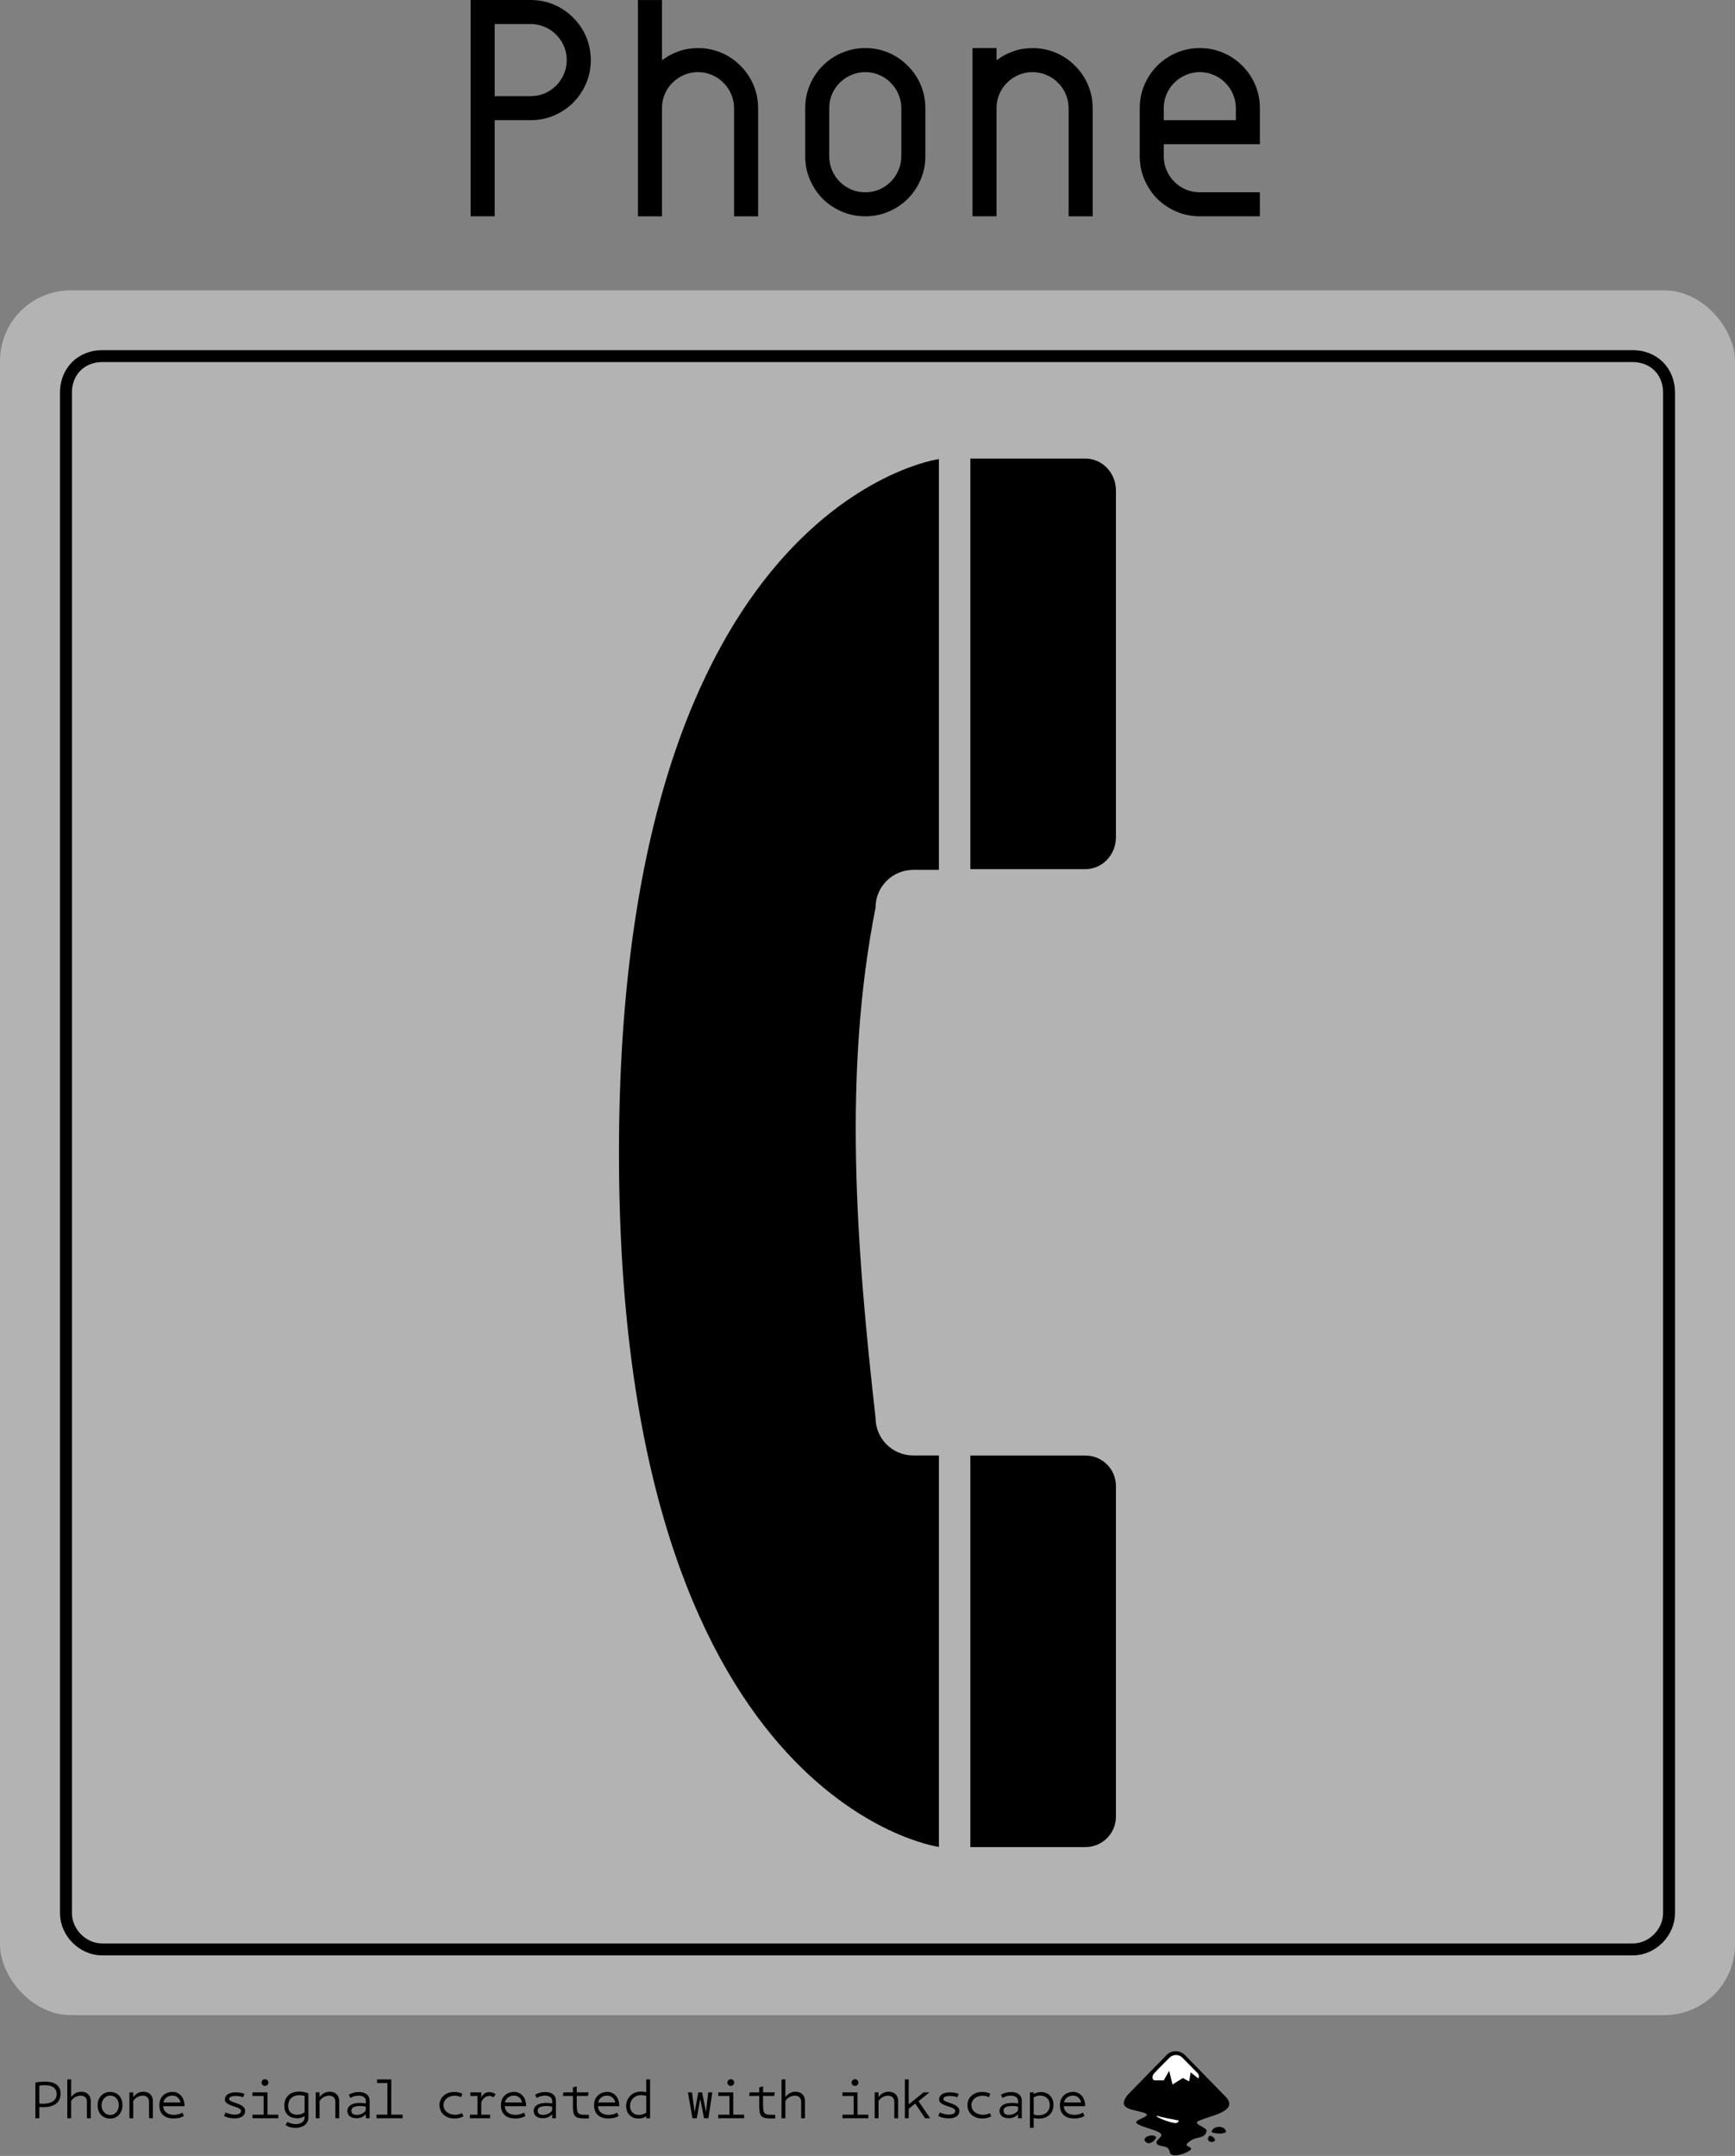 <?xml version="1.0" encoding="UTF-8" standalone="no"?>
<!-- Created with Inkscape (http://www.inkscape.org/) -->
<svg
    xmlns:inkscape="http://www.inkscape.org/namespaces/inkscape"
    xmlns:rdf="http://www.w3.org/1999/02/22-rdf-syntax-ns#"
    xmlns="http://www.w3.org/2000/svg"
    xmlns:cc="http://creativecommons.org/ns#"
    xmlns:dc="http://purl.org/dc/elements/1.1/"
    xmlns:sodipodi="http://sodipodi.sourceforge.net/DTD/sodipodi-0.dtd"
    id="svg11176"
    sodipodi:docname="_svgclean2.svg"
    viewBox="0 0 335.23 416.47"
    version="1.1"
    inkscape:version="0.48.3.1 r9886"
  >
  <rect x="0" y="0" width="335.23" height="416.47" fill="#808080" stroke="none"/>
  <sodipodi:namedview
      id="base"
      bordercolor="#666666"
      inkscape:pageshadow="2"
      inkscape:window-y="0"
      pagecolor="#ffffff"
      inkscape:window-maximized="0"
      inkscape:zoom="0.55471308"
      inkscape:window-x="0"
      inkscape:window-height="645"
      showgrid="false"
      borderopacity="1.0"
      inkscape:current-layer="layer1"
      inkscape:cx="487.71185"
      inkscape:cy="246.63696"
      inkscape:window-width="674"
      inkscape:pageopacity="0.0"
      inkscape:document-units="px"
  />
  <g
      id="layer1"
      inkscape:label="Camada 1"
      inkscape:groupmode="layer"
      transform="translate(-176.23,-62.857)"
    >
    <rect
        id="rect3979"
        style="color:#000000;fill:#b3b3b3"
        rx="13.634"
        ry="13.634"
        height="333.18"
        width="335.23"
        y="118.95"
        x="176.23"
    />
    <path
        id="path3977"
        style="color:#000000;fill:#000000"
        inkscape:connector-curvature="0"
        d="m357.64 151.54s-61.815 8.443-61.815 134.05 61.815 134.05 61.815 134.05v-75.619h-4.949c-4.04 0-7.293-3.253-7.293-7.293-3.789-33.531-6.265-66.836 0-98.54 0-4.04 3.253-7.293 7.293-7.293h4.949v-79.353zm6.077-0.096v79.31h22.226c3.271 0 5.904-2.758 5.904-6.185v-66.941c0-3.426-2.633-6.185-5.904-6.185h-22.226zm0 192.59v75.64h22.226c3.271 0 5.904-2.631 5.904-5.899v-63.843c0-3.268-2.633-5.899-5.904-5.899h-22.226z"
    />
    <g
        id="text11201"
        style="fill:#000000"
        transform="translate(-9.014,94.601)"
      >
      <path
          id="path11318"
          inkscape:connector-curvature="0"
          d="m192.84 377.45h-0.76v-6.9c0.307-0.053 0.61-0.097 0.91-0.13 0.307-0.033 0.603-0.05 0.89-0.05 0.427 0 0.827 0.04 1.2 0.12 0.373 0.08 0.697 0.21 0.97 0.39 0.28 0.18 0.5 0.42 0.66 0.72 0.16 0.293 0.24 0.653 0.24 1.08-0 0.533-0.103 0.973-0.31 1.32-0.207 0.34-0.473 0.607-0.8 0.8-0.32 0.193-0.677 0.327-1.07 0.4-0.393 0.073-0.777 0.11-1.15 0.11-0.14 0-0.277-0.003-0.41-0.01-0.127-0.007-0.25-0.017-0.37-0.03v2.18m0-2.85c0.107 0.013 0.22 0.027 0.34 0.04 0.12 0.007 0.247 0.01 0.38 0.01 0.293 0 0.593-0.027 0.9-0.08 0.313-0.053 0.597-0.15 0.85-0.29 0.26-0.14 0.47-0.33 0.63-0.57 0.167-0.247 0.25-0.557 0.25-0.93-0-0.333-0.063-0.61-0.19-0.83-0.127-0.22-0.297-0.393-0.51-0.52-0.207-0.133-0.45-0.227-0.73-0.28-0.273-0.053-0.56-0.08-0.86-0.08-0.173 0-0.35 0.007-0.53 0.02-0.18 0.013-0.357 0.033-0.53 0.06v3.45"
      />
      <path
          id="path11320"
          inkscape:connector-curvature="0"
          d="m198.25 369.95h0.74v3.42c0.233-0.32 0.517-0.573 0.85-0.76 0.333-0.187 0.707-0.28 1.12-0.28 0.24 0 0.47 0.037 0.69 0.11 0.22 0.067 0.413 0.177 0.58 0.33 0.167 0.147 0.3 0.34 0.4 0.58 0.1 0.233 0.15 0.513 0.15 0.84v3.26h-0.74v-3.16c-0-0.22-0.033-0.403-0.1-0.55-0.067-0.153-0.157-0.277-0.27-0.37-0.107-0.1-0.233-0.17-0.38-0.21-0.147-0.047-0.303-0.07-0.47-0.07-0.2 0-0.393 0.03-0.58 0.09-0.187 0.053-0.36 0.127-0.52 0.22-0.16 0.093-0.303 0.207-0.43 0.34-0.127 0.127-0.227 0.263-0.3 0.41v3.3h-0.74v-7.5"
      />
      <path
          id="path11322"
          inkscape:connector-curvature="0"
          d="m204.11 374.94c0-0.42 0.067-0.79 0.2-1.11 0.14-0.32 0.323-0.587 0.55-0.8 0.227-0.22 0.48-0.383 0.76-0.49 0.287-0.113 0.58-0.17 0.88-0.17 0.333 0 0.643 0.053 0.93 0.16 0.293 0.107 0.547 0.267 0.76 0.48 0.22 0.213 0.393 0.483 0.52 0.81 0.127 0.32 0.19 0.693 0.19 1.12-0 0.413-0.067 0.78-0.2 1.1-0.133 0.32-0.31 0.59-0.53 0.81-0.213 0.22-0.46 0.387-0.74 0.5-0.28 0.113-0.57 0.17-0.87 0.17-0.333 0-0.65-0.053-0.95-0.16-0.293-0.113-0.553-0.277-0.78-0.49-0.22-0.22-0.397-0.49-0.53-0.81-0.127-0.32-0.19-0.693-0.19-1.12m4.08 0c-0-0.3-0.043-0.567-0.13-0.8s-0.207-0.43-0.36-0.59c-0.147-0.16-0.323-0.28-0.53-0.36-0.207-0.08-0.43-0.12-0.67-0.12-0.213 0-0.42 0.05-0.62 0.15-0.193 0.093-0.367 0.223-0.52 0.39-0.147 0.167-0.267 0.363-0.36 0.59-0.087 0.227-0.13 0.473-0.13 0.74 0 0.3 0.047 0.567 0.14 0.8 0.093 0.233 0.217 0.43 0.37 0.59 0.16 0.16 0.343 0.283 0.55 0.37 0.207 0.08 0.42 0.12 0.64 0.12 0.213 0 0.417-0.043 0.61-0.13 0.193-0.087 0.363-0.21 0.51-0.37 0.153-0.16 0.273-0.357 0.36-0.59 0.093-0.233 0.14-0.497 0.14-0.79"
      />
      <path
          id="path11324"
          inkscape:connector-curvature="0"
          d="m210.25 372.45h0.74v0.92c0.233-0.32 0.517-0.573 0.85-0.76s0.707-0.28 1.12-0.28c0.24 0 0.47 0.037 0.69 0.11 0.22 0.067 0.413 0.177 0.58 0.33 0.167 0.147 0.3 0.34 0.4 0.58 0.1 0.233 0.15 0.513 0.15 0.84v3.26h-0.74v-3.16c0-0.22-0.033-0.403-0.1-0.55-0.067-0.153-0.157-0.277-0.27-0.37-0.107-0.1-0.233-0.17-0.38-0.21-0.147-0.047-0.303-0.07-0.47-0.07-0.2 0-0.393 0.03-0.58 0.09-0.187 0.053-0.36 0.127-0.52 0.22-0.16 0.093-0.303 0.207-0.43 0.34-0.127 0.127-0.227 0.263-0.3 0.41v3.3h-0.74v-5"
      />
      <path
          id="path11326"
          inkscape:connector-curvature="0"
          d="m216.03 374.94c0-0.44 0.073-0.823 0.22-1.15 0.153-0.327 0.347-0.593 0.58-0.8 0.24-0.213 0.51-0.37 0.81-0.47 0.3-0.107 0.6-0.16 0.9-0.16 0.333 0 0.643 0.06 0.93 0.18 0.287 0.12 0.537 0.3 0.75 0.54 0.213 0.233 0.38 0.523 0.5 0.87 0.12 0.34 0.18 0.733 0.18 1.18h-4.12c0.02 0.307 0.09 0.567 0.21 0.78 0.127 0.213 0.287 0.387 0.48 0.52 0.2 0.127 0.42 0.22 0.66 0.28 0.247 0.06 0.5 0.09 0.76 0.09 0.193 0 0.44-0.033 0.74-0.1 0.307-0.067 0.597-0.177 0.87-0.33l0.27 0.64c-0.307 0.187-0.64 0.317-1 0.39-0.353 0.067-0.663 0.1-0.93 0.1-0.42 0-0.803-0.05-1.15-0.15-0.347-0.107-0.643-0.267-0.89-0.48-0.24-0.213-0.43-0.48-0.57-0.8-0.133-0.32-0.2-0.697-0.2-1.13m2.51-1.86c-0.193 0-0.383 0.027-0.57 0.08-0.18 0.047-0.35 0.127-0.51 0.24-0.153 0.107-0.287 0.243-0.4 0.41s-0.193 0.363-0.24 0.59h3.3c-0.08-0.4-0.26-0.72-0.54-0.96-0.273-0.24-0.62-0.36-1.04-0.36"
      />
      <path
          id="path11328"
          inkscape:connector-curvature="0"
          d="m232.21 373.41c-0.047-0.033-0.12-0.063-0.22-0.09-0.093-0.033-0.207-0.063-0.34-0.09-0.127-0.027-0.267-0.047-0.42-0.06s-0.307-0.02-0.46-0.02c-0.16 0-0.317 0.01-0.47 0.03s-0.29 0.053-0.41 0.1c-0.113 0.047-0.207 0.11-0.28 0.19-0.067 0.073-0.1 0.167-0.1 0.28 0 0.127 0.077 0.237 0.23 0.33 0.153 0.087 0.343 0.173 0.57 0.26 0.233 0.08 0.483 0.167 0.75 0.26 0.267 0.087 0.513 0.193 0.74 0.32 0.233 0.127 0.427 0.28 0.58 0.46 0.153 0.173 0.23 0.39 0.23 0.65 0 0.273-0.06 0.503-0.18 0.69-0.113 0.18-0.267 0.327-0.46 0.44-0.187 0.113-0.407 0.197-0.66 0.25-0.247 0.047-0.5 0.07-0.76 0.07-0.393 0-0.773-0.043-1.14-0.13-0.367-0.093-0.657-0.207-0.87-0.34l0.28-0.66c0.28 0.107 0.57 0.2 0.87 0.28 0.307 0.08 0.603 0.12 0.89 0.12 0.347 0 0.64-0.057 0.88-0.17 0.24-0.12 0.36-0.3 0.36-0.54 0-0.153-0.077-0.283-0.23-0.39-0.153-0.113-0.347-0.213-0.58-0.3-0.233-0.087-0.483-0.17-0.75-0.25-0.267-0.087-0.517-0.183-0.75-0.29-0.233-0.113-0.427-0.243-0.58-0.39-0.153-0.153-0.23-0.34-0.23-0.56 0-0.267 0.06-0.49 0.18-0.67s0.277-0.323 0.47-0.43c0.193-0.113 0.417-0.193 0.67-0.24 0.253-0.047 0.51-0.07 0.77-0.07 0.32 0 0.627 0.027 0.92 0.08 0.3 0.053 0.557 0.123 0.77 0.21l-0.27 0.67"
      />
      <path
          id="path11330"
          inkscape:connector-curvature="0"
          d="m234.02 376.76h2.16v-3.61h-2.16v-0.7h2.9v4.31h2.1v0.69h-5v-0.69m1.77-6.2c0-0.18 0.063-0.333 0.19-0.46 0.127-0.127 0.28-0.19 0.46-0.19s0.333 0.063 0.46 0.19c0.127 0.127 0.19 0.28 0.19 0.46s-0.063 0.333-0.19 0.46c-0.127 0.127-0.28 0.19-0.46 0.19s-0.333-0.063-0.46-0.19c-0.127-0.127-0.19-0.28-0.19-0.46"
      />
      <path
          id="path11332"
          inkscape:connector-curvature="0"
          d="m244.1 377.05c-0.24 0.14-0.477 0.243-0.71 0.31-0.227 0.067-0.47 0.1-0.73 0.1-0.347 0-0.673-0.05-0.98-0.15-0.3-0.107-0.563-0.257-0.79-0.45-0.22-0.2-0.393-0.447-0.52-0.74-0.127-0.293-0.19-0.63-0.19-1.01 0-0.493 0.073-0.917 0.22-1.27 0.153-0.353 0.36-0.643 0.62-0.87 0.26-0.233 0.563-0.403 0.91-0.51 0.347-0.107 0.717-0.16 1.11-0.16 0.34 0 0.65 0.03 0.93 0.09 0.287 0.06 0.573 0.147 0.86 0.26v4.65c-0 0.353-0.073 0.657-0.22 0.91-0.14 0.253-0.33 0.46-0.57 0.62-0.233 0.167-0.5 0.29-0.8 0.37-0.3 0.08-0.607 0.12-0.92 0.12-0.36-0-0.707-0.05-1.04-0.15-0.333-0.093-0.62-0.23-0.86-0.41l0.34-0.6c0.253 0.127 0.52 0.23 0.8 0.31 0.287 0.08 0.57 0.12 0.85 0.12 0.187-0 0.373-0.023 0.56-0.07 0.193-0.04 0.37-0.107 0.53-0.2 0.16-0.093 0.293-0.22 0.4-0.38 0.113-0.153 0.18-0.34 0.2-0.56v-0.33m0-3.9c-0.167-0.047-0.327-0.083-0.48-0.11-0.147-0.027-0.317-0.04-0.51-0.04-0.293 0-0.573 0.04-0.84 0.12-0.26 0.08-0.49 0.207-0.69 0.38-0.2 0.167-0.36 0.383-0.48 0.65-0.113 0.267-0.17 0.587-0.17 0.96-0 0.553 0.157 0.97 0.47 1.25 0.32 0.273 0.743 0.41 1.27 0.41 0.253 0 0.493-0.037 0.72-0.11 0.227-0.08 0.463-0.2 0.71-0.36v-3.15"
      />
      <path
          id="path11334"
          inkscape:connector-curvature="0"
          d="m246.25 372.45h0.74v0.92c0.233-0.32 0.517-0.573 0.85-0.76 0.333-0.187 0.707-0.28 1.12-0.28 0.24 0 0.47 0.037 0.69 0.11 0.22 0.067 0.413 0.177 0.58 0.33 0.167 0.147 0.3 0.34 0.4 0.58 0.1 0.233 0.15 0.513 0.15 0.84v3.26h-0.74v-3.16c-0-0.22-0.033-0.403-0.1-0.55-0.067-0.153-0.157-0.277-0.27-0.37-0.107-0.1-0.233-0.17-0.38-0.21-0.147-0.047-0.303-0.07-0.47-0.07-0.2 0-0.393 0.03-0.58 0.09-0.187 0.053-0.36 0.127-0.52 0.22-0.16 0.093-0.303 0.207-0.43 0.34-0.127 0.127-0.227 0.263-0.3 0.41v3.3h-0.74v-5"
      />
      <path
          id="path11336"
          inkscape:connector-curvature="0"
          d="m255.93 377.45v-0.79c-0.153 0.207-0.387 0.39-0.7 0.55-0.307 0.16-0.667 0.24-1.08 0.24-0.247 0-0.477-0.027-0.69-0.08-0.213-0.053-0.4-0.137-0.56-0.25-0.16-0.113-0.29-0.26-0.39-0.44-0.093-0.187-0.147-0.407-0.16-0.66 0.027-0.307 0.113-0.557 0.26-0.75 0.153-0.2 0.343-0.357 0.57-0.47 0.227-0.113 0.48-0.193 0.76-0.24 0.287-0.047 0.58-0.07 0.88-0.07 0.24 0 0.44 0.01 0.6 0.03 0.16 0.02 0.33 0.047 0.51 0.08v-0.52c-0-0.167-0.037-0.313-0.11-0.44s-0.173-0.23-0.3-0.31c-0.12-0.08-0.263-0.14-0.43-0.18-0.16-0.04-0.33-0.06-0.51-0.06-0.4 0-0.737 0.05-1.01 0.15-0.267 0.1-0.477 0.197-0.63 0.29l-0.3-0.64c0.28-0.147 0.58-0.267 0.9-0.36 0.327-0.093 0.69-0.14 1.09-0.14 0.28 0 0.543 0.033 0.79 0.1 0.247 0.067 0.46 0.17 0.64 0.31 0.187 0.133 0.333 0.307 0.44 0.52 0.107 0.213 0.16 0.467 0.16 0.76v3.37h-0.73m-2.79-1.51c0 0.32 0.09 0.543 0.27 0.67 0.187 0.127 0.45 0.19 0.79 0.19 0.2 0 0.397-0.027 0.59-0.08 0.193-0.06 0.37-0.133 0.53-0.22 0.16-0.093 0.293-0.193 0.4-0.3 0.113-0.113 0.183-0.227 0.21-0.34v-0.65c-0.14-0.033-0.293-0.06-0.46-0.08-0.167-0.027-0.377-0.04-0.63-0.04-0.22 0-0.433 0.013-0.64 0.04-0.207 0.027-0.39 0.073-0.55 0.14-0.153 0.067-0.277 0.153-0.37 0.26-0.093 0.107-0.14 0.243-0.14 0.41"
      />
      <path
          id="path11338"
          inkscape:connector-curvature="0"
          d="m258 376.76h2.1v-6.11h-2v-0.7h2.74v6.81h2.2v0.69h-5.04v-0.69"
      />
      <path
          id="path11340"
          inkscape:connector-curvature="0"
          d="m274.78 377.09c-0.267 0.133-0.54 0.237-0.82 0.31-0.28 0.067-0.583 0.1-0.91 0.1-0.48 0-0.9-0.073-1.26-0.22-0.36-0.147-0.663-0.34-0.91-0.58-0.24-0.247-0.42-0.523-0.54-0.83-0.12-0.313-0.18-0.63-0.18-0.95s0.06-0.633 0.18-0.94 0.3-0.577 0.54-0.81c0.24-0.24 0.54-0.433 0.9-0.58 0.367-0.147 0.79-0.22 1.27-0.22 0.28 0 0.543 0.03 0.79 0.09 0.247 0.053 0.497 0.137 0.75 0.25l-0.25 0.66c-0.213-0.087-0.427-0.153-0.64-0.2-0.213-0.047-0.42-0.07-0.62-0.07-0.3 0-0.58 0.047-0.84 0.14-0.26 0.087-0.487 0.21-0.68 0.37s-0.347 0.353-0.46 0.58c-0.107 0.22-0.16 0.463-0.16 0.73 0 0.3 0.063 0.567 0.19 0.8 0.127 0.233 0.293 0.43 0.5 0.59 0.213 0.153 0.453 0.27 0.72 0.35 0.267 0.08 0.543 0.12 0.83 0.12 0.227 0 0.453-0.027 0.68-0.08 0.233-0.06 0.45-0.14 0.65-0.24l0.27 0.63"
      />
      <path
          id="path11342"
          inkscape:connector-curvature="0"
          d="m280.61 373.41c-0.16-0.093-0.32-0.16-0.48-0.2-0.153-0.047-0.277-0.07-0.37-0.07-0.173 0-0.343 0.033-0.51 0.1-0.16 0.067-0.307 0.16-0.44 0.28-0.133 0.113-0.25 0.247-0.35 0.4-0.1 0.147-0.177 0.303-0.23 0.47v2.37h1.71v0.69h-3.91v-0.69h1.46v-3.61h-1.37v-0.7h2.11v1.05c0.133-0.34 0.33-0.607 0.59-0.8 0.267-0.2 0.603-0.3 1.01-0.3 0.153 0 0.33 0.03 0.53 0.09s0.417 0.157 0.65 0.29l-0.4 0.63"
      />
      <path
          id="path11344"
          inkscape:connector-curvature="0"
          d="m282.03 374.94c0-0.44 0.073-0.823 0.22-1.15 0.153-0.327 0.347-0.593 0.58-0.8 0.24-0.213 0.51-0.37 0.81-0.47 0.3-0.107 0.6-0.16 0.9-0.16 0.333 0 0.643 0.06 0.93 0.18s0.537 0.3 0.75 0.54c0.213 0.233 0.38 0.523 0.5 0.87 0.12 0.34 0.18 0.733 0.18 1.18h-4.12c0.02 0.307 0.09 0.567 0.21 0.78 0.127 0.213 0.287 0.387 0.48 0.52 0.2 0.127 0.42 0.22 0.66 0.28 0.247 0.06 0.5 0.09 0.76 0.09 0.193 0 0.44-0.033 0.74-0.1 0.307-0.067 0.597-0.177 0.87-0.33l0.27 0.64c-0.307 0.187-0.64 0.317-1 0.39-0.353 0.067-0.663 0.1-0.93 0.1-0.42 0-0.803-0.05-1.15-0.15-0.347-0.107-0.643-0.267-0.89-0.48-0.24-0.213-0.43-0.48-0.57-0.8-0.133-0.32-0.2-0.697-0.2-1.13m2.51-1.86c-0.193 0-0.383 0.027-0.57 0.08-0.18 0.047-0.35 0.127-0.51 0.24-0.153 0.107-0.287 0.243-0.4 0.41s-0.193 0.363-0.24 0.59h3.3c-0.08-0.4-0.26-0.72-0.54-0.96-0.273-0.24-0.62-0.36-1.04-0.36"
      />
      <path
          id="path11346"
          inkscape:connector-curvature="0"
          d="m291.93 377.45v-0.79c-0.153 0.207-0.387 0.39-0.7 0.55-0.307 0.16-0.667 0.24-1.08 0.24-0.247 0-0.477-0.027-0.69-0.08-0.213-0.053-0.4-0.137-0.56-0.25-0.16-0.113-0.29-0.26-0.39-0.44-0.093-0.187-0.147-0.407-0.16-0.66 0.027-0.307 0.113-0.557 0.26-0.75 0.153-0.2 0.343-0.357 0.57-0.47 0.227-0.113 0.48-0.193 0.76-0.24 0.287-0.047 0.58-0.07 0.88-0.07 0.24 0 0.44 0.01 0.6 0.03s0.33 0.047 0.51 0.08v-0.52c0-0.167-0.037-0.313-0.11-0.44s-0.173-0.23-0.3-0.31c-0.12-0.08-0.263-0.14-0.43-0.18-0.16-0.04-0.33-0.06-0.51-0.06-0.4 0-0.737 0.05-1.01 0.15-0.267 0.1-0.477 0.197-0.63 0.29l-0.3-0.64c0.28-0.147 0.58-0.267 0.9-0.36 0.327-0.093 0.69-0.14 1.09-0.14 0.28 0 0.543 0.033 0.79 0.1s0.46 0.17 0.64 0.31c0.187 0.133 0.333 0.307 0.44 0.52s0.16 0.467 0.16 0.76v3.37h-0.73m-2.79-1.51c0 0.32 0.09 0.543 0.27 0.67 0.187 0.127 0.45 0.19 0.79 0.19 0.2 0 0.397-0.027 0.59-0.08 0.193-0.06 0.37-0.133 0.53-0.22 0.16-0.093 0.293-0.193 0.4-0.3 0.113-0.113 0.183-0.227 0.21-0.34v-0.65c-0.14-0.033-0.293-0.06-0.46-0.08-0.167-0.027-0.377-0.04-0.63-0.04-0.22 0-0.433 0.013-0.64 0.04-0.207 0.027-0.39 0.073-0.55 0.14-0.153 0.067-0.277 0.153-0.37 0.26-0.093 0.107-0.14 0.243-0.14 0.41"
      />
      <path
          id="path11348"
          inkscape:connector-curvature="0"
          d="m299.03 377.5c-0.44 0-0.823-0.007-1.15-0.02-0.32-0.007-0.593-0.033-0.82-0.08-0.227-0.053-0.413-0.133-0.56-0.24-0.147-0.107-0.263-0.257-0.35-0.45-0.08-0.2-0.137-0.453-0.17-0.76-0.027-0.307-0.04-0.68-0.04-1.12v-1.69h-1.94l0.1-0.69h1.84v-0.97l0.74-0.18v1.15h2.27l-0.1 0.69h-2.17v1.69c-0 0.493 0.027 0.873 0.08 1.14 0.053 0.267 0.163 0.463 0.33 0.59 0.167 0.12 0.403 0.19 0.71 0.21 0.307 0.02 0.717 0.03 1.23 0.03v0.7"
      />
      <path
          id="path11350"
          inkscape:connector-curvature="0"
          d="m300.03 374.94c0-0.44 0.073-0.823 0.22-1.15 0.153-0.327 0.347-0.593 0.58-0.8 0.24-0.213 0.51-0.37 0.81-0.47 0.3-0.107 0.6-0.16 0.9-0.16 0.333 0 0.643 0.06 0.93 0.18 0.287 0.12 0.537 0.3 0.75 0.54 0.213 0.233 0.38 0.523 0.5 0.87 0.12 0.34 0.18 0.733 0.18 1.18h-4.12c0.02 0.307 0.09 0.567 0.21 0.78 0.127 0.213 0.287 0.387 0.48 0.52 0.2 0.127 0.42 0.22 0.66 0.28 0.247 0.06 0.5 0.09 0.76 0.09 0.193 0 0.44-0.033 0.74-0.1 0.307-0.067 0.597-0.177 0.87-0.33l0.27 0.64c-0.307 0.187-0.64 0.317-1 0.39-0.353 0.067-0.663 0.1-0.93 0.1-0.42 0-0.803-0.05-1.15-0.15-0.347-0.107-0.643-0.267-0.89-0.48-0.24-0.213-0.43-0.48-0.57-0.8-0.133-0.32-0.2-0.697-0.2-1.13m2.51-1.86c-0.193 0-0.383 0.027-0.57 0.08-0.18 0.047-0.35 0.127-0.51 0.24-0.153 0.107-0.287 0.243-0.4 0.41-0.113 0.167-0.193 0.363-0.24 0.59h3.3c-0.08-0.4-0.26-0.72-0.54-0.96-0.273-0.24-0.62-0.36-1.04-0.36"
      />
      <path
          id="path11352"
          inkscape:connector-curvature="0"
          d="m310.11 377.05c-0.233 0.153-0.463 0.27-0.69 0.35-0.227 0.073-0.48 0.11-0.76 0.11-0.413 0-0.773-0.067-1.08-0.2-0.3-0.133-0.553-0.31-0.76-0.53-0.2-0.227-0.35-0.483-0.45-0.77-0.1-0.293-0.15-0.593-0.15-0.9 0-0.34 0.06-0.677 0.18-1.01 0.127-0.34 0.31-0.643 0.55-0.91s0.537-0.48 0.89-0.64c0.36-0.167 0.777-0.25 1.25-0.25 0.36 0 0.7 0.04 1.02 0.12v-2.47h0.74v7.5h-0.74v-0.4m0-3.91c-0.313-0.1-0.647-0.15-1-0.15-0.353 0-0.663 0.063-0.93 0.19-0.267 0.12-0.49 0.28-0.67 0.48-0.18 0.193-0.317 0.417-0.41 0.67-0.087 0.247-0.13 0.497-0.13 0.75 0 0.22 0.033 0.437 0.1 0.65 0.073 0.207 0.183 0.39 0.33 0.55 0.147 0.16 0.327 0.29 0.54 0.39 0.213 0.093 0.467 0.14 0.76 0.14 0.267 0 0.513-0.037 0.74-0.11 0.233-0.08 0.457-0.19 0.67-0.33v-3.23"
      />
      <path
          id="path11354"
          inkscape:connector-curvature="0"
          d="m322.11 377.45h-0.84l-0.73-3.73-0.67 3.73h-0.83l-0.88-5h0.79l0.51 3.87c0.053-0.287 0.11-0.597 0.17-0.93l0.18-1.02c0.067-0.347 0.13-0.683 0.19-1.01 0.06-0.333 0.117-0.637 0.17-0.91h0.73l0.76 3.82 0.42-3.82h0.8l-0.77 5"
      />
      <path
          id="path11356"
          inkscape:connector-curvature="0"
          d="m324.02 376.76h2.16v-3.61h-2.16v-0.7h2.9v4.31h2.1v0.69h-5v-0.69m1.77-6.2c0-0.18 0.063-0.333 0.19-0.46 0.127-0.127 0.28-0.19 0.46-0.19s0.333 0.063 0.46 0.19c0.127 0.127 0.19 0.28 0.19 0.46s-0.063 0.333-0.19 0.46c-0.127 0.127-0.28 0.19-0.46 0.19s-0.333-0.063-0.46-0.19c-0.127-0.127-0.19-0.28-0.19-0.46"
      />
      <path
          id="path11358"
          inkscape:connector-curvature="0"
          d="m335.03 377.5c-0.44 0-0.823-0.007-1.15-0.02-0.32-0.007-0.593-0.033-0.82-0.08-0.227-0.053-0.413-0.133-0.56-0.24-0.147-0.107-0.263-0.257-0.35-0.45-0.08-0.2-0.137-0.453-0.17-0.76-0.027-0.307-0.04-0.68-0.04-1.12v-1.69h-1.94l0.1-0.69h1.84v-0.97l0.74-0.18v1.15h2.27l-0.1 0.69h-2.17v1.69c0 0.493 0.027 0.873 0.08 1.14 0.053 0.267 0.163 0.463 0.33 0.59 0.167 0.12 0.403 0.19 0.71 0.21 0.307 0.02 0.717 0.03 1.23 0.03v0.7"
      />
      <path
          id="path11360"
          inkscape:connector-curvature="0"
          d="m336.25 369.95h0.74v3.42c0.233-0.32 0.517-0.573 0.85-0.76s0.707-0.28 1.12-0.28c0.24 0 0.47 0.037 0.69 0.11 0.22 0.067 0.413 0.177 0.58 0.33 0.167 0.147 0.3 0.34 0.4 0.58 0.1 0.233 0.15 0.513 0.15 0.84v3.26h-0.74v-3.16c0-0.22-0.033-0.403-0.1-0.55-0.067-0.153-0.157-0.277-0.27-0.37-0.107-0.1-0.233-0.17-0.38-0.21-0.147-0.047-0.303-0.07-0.47-0.07-0.2 0-0.393 0.03-0.58 0.09-0.187 0.053-0.36 0.127-0.52 0.22-0.16 0.093-0.303 0.207-0.43 0.34-0.127 0.127-0.227 0.263-0.3 0.41v3.3h-0.74v-7.5"
      />
      <path
          id="path11362"
          inkscape:connector-curvature="0"
          d="m348.02 376.76h2.16v-3.61h-2.16v-0.7h2.9v4.31h2.1v0.69h-5v-0.69m1.77-6.2c0-0.18 0.063-0.333 0.19-0.46 0.127-0.127 0.28-0.19 0.46-0.19s0.333 0.063 0.46 0.19c0.127 0.127 0.19 0.28 0.19 0.46s-0.063 0.333-0.19 0.46c-0.127 0.127-0.28 0.19-0.46 0.19s-0.333-0.063-0.46-0.19c-0.127-0.127-0.19-0.28-0.19-0.46"
      />
      <path
          id="path11364"
          inkscape:connector-curvature="0"
          d="m354.25 372.45h0.74v0.92c0.233-0.32 0.517-0.573 0.85-0.76 0.333-0.187 0.707-0.28 1.12-0.28 0.24 0 0.47 0.037 0.69 0.11 0.22 0.067 0.413 0.177 0.58 0.33 0.167 0.147 0.3 0.34 0.4 0.58 0.1 0.233 0.15 0.513 0.15 0.84v3.26h-0.74v-3.16c-0-0.22-0.033-0.403-0.1-0.55-0.067-0.153-0.157-0.277-0.27-0.37-0.107-0.1-0.233-0.17-0.38-0.21-0.147-0.047-0.303-0.07-0.47-0.07-0.2 0-0.393 0.03-0.58 0.09-0.187 0.053-0.36 0.127-0.52 0.22-0.16 0.093-0.303 0.207-0.43 0.34-0.127 0.127-0.227 0.263-0.3 0.41v3.3h-0.74v-5"
      />
      <path
          id="path11366"
          inkscape:connector-curvature="0"
          d="m360.82 374.77 2.88-2.32h1.13l-2.11 1.71 2.24 3.29h-0.97l-1.91-2.85-1.26 1.04v1.81h-0.74v-7.5h0.74v4.82"
      />
      <path
          id="path11368"
          inkscape:connector-curvature="0"
          d="m370.21 373.41c-0.047-0.033-0.12-0.063-0.22-0.09-0.093-0.033-0.207-0.063-0.34-0.09-0.127-0.027-0.267-0.047-0.42-0.06-0.153-0.013-0.307-0.02-0.46-0.02-0.16 0-0.317 0.01-0.47 0.03-0.153 0.02-0.29 0.053-0.41 0.1-0.113 0.047-0.207 0.11-0.28 0.19-0.067 0.073-0.1 0.167-0.1 0.28 0 0.127 0.077 0.237 0.23 0.33 0.153 0.087 0.343 0.173 0.57 0.26 0.233 0.08 0.483 0.167 0.75 0.26 0.267 0.087 0.513 0.193 0.74 0.32 0.233 0.127 0.427 0.28 0.58 0.46 0.153 0.173 0.23 0.39 0.23 0.65-0 0.273-0.06 0.503-0.18 0.69-0.113 0.18-0.267 0.327-0.46 0.44-0.187 0.113-0.407 0.197-0.66 0.25-0.247 0.047-0.5 0.07-0.76 0.07-0.393 0-0.773-0.043-1.14-0.13-0.367-0.093-0.657-0.207-0.87-0.34l0.28-0.66c0.28 0.107 0.57 0.2 0.87 0.28 0.307 0.08 0.603 0.12 0.89 0.12 0.347 0 0.64-0.057 0.88-0.17 0.24-0.12 0.36-0.3 0.36-0.54-0-0.153-0.077-0.283-0.23-0.39-0.153-0.113-0.347-0.213-0.58-0.3-0.233-0.087-0.483-0.17-0.75-0.25-0.267-0.087-0.517-0.183-0.75-0.29-0.233-0.113-0.427-0.243-0.58-0.39-0.153-0.153-0.23-0.34-0.23-0.56 0-0.267 0.06-0.49 0.18-0.67s0.277-0.323 0.47-0.43c0.193-0.113 0.417-0.193 0.67-0.24 0.253-0.047 0.51-0.07 0.77-0.07 0.32 0 0.627 0.027 0.92 0.08 0.3 0.053 0.557 0.123 0.77 0.21l-0.27 0.67"
      />
      <path
          id="path11370"
          inkscape:connector-curvature="0"
          d="m376.78 377.09c-0.267 0.133-0.54 0.237-0.82 0.31-0.28 0.067-0.583 0.1-0.91 0.1-0.48 0-0.9-0.073-1.26-0.22-0.36-0.147-0.663-0.34-0.91-0.58-0.24-0.247-0.42-0.523-0.54-0.83-0.12-0.313-0.18-0.63-0.18-0.95s0.06-0.633 0.18-0.94 0.3-0.577 0.54-0.81c0.24-0.24 0.54-0.433 0.9-0.58 0.367-0.147 0.79-0.22 1.27-0.22 0.28 0 0.543 0.03 0.79 0.09 0.247 0.053 0.497 0.137 0.75 0.25l-0.25 0.66c-0.213-0.087-0.427-0.153-0.64-0.2-0.213-0.047-0.42-0.07-0.62-0.07-0.3 0-0.58 0.047-0.84 0.14-0.26 0.087-0.487 0.21-0.68 0.37-0.193 0.16-0.347 0.353-0.46 0.58-0.107 0.22-0.16 0.463-0.16 0.73 0 0.3 0.063 0.567 0.19 0.8 0.127 0.233 0.293 0.43 0.5 0.59 0.213 0.153 0.453 0.27 0.72 0.35 0.267 0.08 0.543 0.12 0.83 0.12 0.227 0 0.453-0.027 0.68-0.08 0.233-0.06 0.45-0.14 0.65-0.24l0.27 0.63"
      />
      <path
          id="path11372"
          inkscape:connector-curvature="0"
          d="m381.94 377.45v-0.79c-0.153 0.207-0.387 0.39-0.7 0.55-0.307 0.16-0.667 0.24-1.08 0.24-0.247 0-0.477-0.027-0.69-0.08-0.213-0.053-0.4-0.137-0.56-0.25-0.16-0.113-0.29-0.26-0.39-0.44-0.093-0.187-0.147-0.407-0.16-0.66 0.027-0.307 0.113-0.557 0.26-0.75 0.153-0.2 0.343-0.357 0.57-0.47 0.227-0.113 0.48-0.193 0.76-0.24 0.287-0.047 0.58-0.07 0.88-0.07 0.24 0 0.44 0.01 0.6 0.03s0.33 0.047 0.51 0.08v-0.52c0-0.167-0.037-0.313-0.11-0.44s-0.173-0.23-0.3-0.31c-0.12-0.08-0.263-0.14-0.43-0.18-0.16-0.04-0.33-0.06-0.51-0.06-0.4 0-0.737 0.05-1.01 0.15-0.267 0.1-0.477 0.197-0.63 0.29l-0.3-0.64c0.28-0.147 0.58-0.267 0.9-0.36 0.327-0.093 0.69-0.14 1.09-0.14 0.28 0 0.543 0.033 0.79 0.1 0.247 0.067 0.46 0.17 0.64 0.31 0.187 0.133 0.333 0.307 0.44 0.52 0.107 0.213 0.16 0.467 0.16 0.76v3.37h-0.73m-2.79-1.51c0 0.32 0.09 0.543 0.27 0.67 0.187 0.127 0.45 0.19 0.79 0.19 0.2 0 0.397-0.027 0.59-0.08 0.193-0.06 0.37-0.133 0.53-0.22 0.16-0.093 0.293-0.193 0.4-0.3 0.113-0.113 0.183-0.227 0.21-0.34v-0.65c-0.14-0.033-0.293-0.06-0.46-0.08-0.167-0.027-0.377-0.04-0.63-0.04-0.22 0-0.433 0.013-0.64 0.04-0.207 0.027-0.39 0.073-0.55 0.14-0.153 0.067-0.277 0.153-0.37 0.26-0.093 0.107-0.14 0.243-0.14 0.41"
      />
      <path
          id="path11374"
          inkscape:connector-curvature="0"
          d="m384.24 372.45h0.73v0.32c0.473-0.253 0.953-0.38 1.44-0.38 0.32 0 0.623 0.057 0.91 0.17 0.287 0.107 0.54 0.267 0.76 0.48 0.22 0.207 0.393 0.463 0.52 0.77 0.127 0.3 0.19 0.643 0.19 1.03 0 0.473-0.08 0.88-0.24 1.22-0.16 0.333-0.373 0.61-0.64 0.83-0.26 0.22-0.567 0.383-0.92 0.49-0.347 0.1-0.71 0.15-1.09 0.15-0.173 0-0.33-0.013-0.47-0.04-0.14-0.02-0.293-0.05-0.46-0.09v1.9h-0.73v-6.85m0.73 4.27c0.153 0.053 0.293 0.093 0.42 0.12 0.133 0.027 0.29 0.04 0.47 0.04 0.3 0 0.583-0.037 0.85-0.11 0.273-0.08 0.51-0.2 0.71-0.36 0.2-0.167 0.357-0.377 0.47-0.63 0.12-0.26 0.18-0.573 0.18-0.94 0-0.293-0.053-0.55-0.16-0.77-0.1-0.227-0.237-0.413-0.41-0.56-0.173-0.147-0.373-0.257-0.6-0.33-0.22-0.073-0.45-0.11-0.69-0.11-0.213 0-0.427 0.03-0.64 0.09s-0.413 0.153-0.6 0.28v3.28"
      />
      <path
          id="path11376"
          inkscape:connector-curvature="0"
          d="m390.04 374.94c0-0.44 0.073-0.823 0.22-1.15 0.153-0.327 0.347-0.593 0.58-0.8 0.24-0.213 0.51-0.37 0.81-0.47 0.3-0.107 0.6-0.16 0.9-0.16 0.333 0 0.643 0.06 0.93 0.18 0.287 0.12 0.537 0.3 0.75 0.54 0.213 0.233 0.38 0.523 0.5 0.87 0.12 0.34 0.18 0.733 0.18 1.18h-4.12c0.02 0.307 0.09 0.567 0.21 0.78 0.127 0.213 0.287 0.387 0.48 0.52 0.2 0.127 0.42 0.22 0.66 0.28 0.247 0.06 0.5 0.09 0.76 0.09 0.193 0 0.44-0.033 0.74-0.1 0.307-0.067 0.597-0.177 0.87-0.33l0.27 0.64c-0.307 0.187-0.64 0.317-1 0.39-0.353 0.067-0.663 0.1-0.93 0.1-0.42 0-0.803-0.05-1.15-0.15-0.347-0.107-0.643-0.267-0.89-0.48-0.24-0.213-0.43-0.48-0.57-0.8-0.133-0.32-0.2-0.697-0.2-1.13m2.51-1.86c-0.193 0-0.383 0.027-0.57 0.08-0.18 0.047-0.35 0.127-0.51 0.24-0.153 0.107-0.287 0.243-0.4 0.41s-0.193 0.363-0.24 0.59h3.3c-0.08-0.4-0.26-0.72-0.54-0.96-0.273-0.24-0.62-0.36-1.04-0.36"
      />
    </g
    >
    <g
        id="inkscape-logo"
        transform="matrix(.056 0 0 .056 392.54 458.24)"
      >
      <path
          id="path11298"
          inkscape:connector-curvature="0"
          d="m163.15 27.83-134.34 137.47c-45.39 56.21 30.89 49.67 63.59 65.86 11.73 11.99-44.96 20.84-33.23 32.84 11.73 11.99 70.93 23.1 82.68 35.09 11.73 11.99-24.01 24.71-12.28 36.7s38.86 0.63 43.94 28.31c3.62 19.78 48.89 8.5 71.03-7.7 11.73-12-22.44-10.87-10.71-22.86 29.17-29.83 56.33-10.84 66.31-40.73 4.93-14.77-42.94-22.77-31.19-34.76 33.75-19.71 150.4-32.54 95.05-87.89l-139.25-142.33c-17.03-16.35-45.45-16.53-61.6 0zm154.31 264.98c0 6.82 50.25 11.29 50.25-1.61-7.16-20.72-44.31-19.32-50.25 1.61zm-226.36 36.24c11.9 10.29 30.28-2.56 35.79-16.92-11.53-15.32-54.69 0.55-35.79 16.92zm220.06-22.23c-15.34 13.76 1.72 27.72 16.84 18.83 3.37-3.42-0.09-15.41-16.84-18.83z"
      />
      <path
          id="path11300"
          style="fill:#ffffff"
          inkscape:connector-curvature="0"
          d="m131 238.6c3.59 2.23 57.89 13.26 71.16 15.46 4.6 0.97 1.34 5.71-5 8.91-14.3 3.8-83.66-24.37-66.16-24.37z"
      />
      <path
          id="path11302"
          style="fill:#ffffff"
          inkscape:connector-curvature="0"
          d="m216.63 37.47 53.15 53.98c5.04 5.15 4.97 15.13 2.15 18l-26.39-21.11-5.19 31.26-22.05-11.64-35.31 22.31-11.69-47.03-18.97 32.82h-29c-11.82 0-13.21-15-2.47-25.74 18.76-20.25 40.29-40.89 51.99-52.85 11.76-12.02 32.25-11.68 43.78 0z"
      />
    </g
    >
    <path
        id="path12153"
        style="color:#000000;stroke:#000000;stroke-width:2.305;fill:none"
        inkscape:connector-curvature="0"
        d="m195.94 131.65c-1.852 0-3.683 0.682-4.983 1.981s-1.981 3.13-1.981 4.983v293.83c0 3.727 3.243 6.994 6.964 6.994h295.81c3.721 0 6.964-3.267 6.964-6.994v-293.83c0-1.852-0.681-3.683-1.981-4.983s-3.13-1.981-4.983-1.981h-295.81z"
    />
    <g
        id="text12156"
        style="fill:#000000"
      >
      <path
          id="path12163"
          inkscape:connector-curvature="0"
          d="m271.81 104.64h-4.643v-41.783h11.606c1.606 0 3.115 0.304 4.525 0.911 1.41 0.607 2.635 1.44 3.673 2.498 1.058 1.038 1.89 2.263 2.498 3.673 0.607 1.41 0.911 2.919 0.911 4.525-0 1.606-0.304 3.115-0.911 4.525-0.607 1.41-1.44 2.644-2.498 3.702-1.038 1.038-2.263 1.861-3.673 2.468-1.41 0.607-2.919 0.911-4.525 0.911h-6.964v18.57m6.964-23.213c0.96 0 1.861-0.176 2.703-0.529 0.842-0.372 1.577-0.872 2.204-1.498 0.646-0.646 1.146-1.391 1.498-2.233 0.372-0.842 0.558-1.743 0.558-2.703-0-0.96-0.186-1.861-0.558-2.703-0.353-0.842-0.852-1.577-1.498-2.204-0.627-0.646-1.361-1.146-2.204-1.498-0.842-0.372-1.743-0.558-2.703-0.558h-6.964v13.928h6.964"
      />
      <path
          id="path12165"
          inkscape:connector-curvature="0"
          d="m318.06 83.752c-0-0.96-0.186-1.861-0.558-2.703-0.353-0.842-0.852-1.577-1.498-2.204-0.627-0.646-1.361-1.146-2.204-1.498-0.842-0.372-1.743-0.558-2.703-0.558-0.94 0-1.832 0.176-2.674 0.529-0.823 0.353-1.548 0.833-2.174 1.44-0.627 0.588-1.126 1.293-1.498 2.116-0.372 0.803-0.578 1.665-0.617 2.586v21.185h-4.643v-41.783h4.643v11.636c0.979-0.744 2.057-1.322 3.232-1.734 1.175-0.411 2.419-0.617 3.732-0.617 1.606 0 3.115 0.304 4.525 0.911 1.41 0.607 2.635 1.44 3.673 2.498 1.058 1.038 1.89 2.263 2.498 3.673 0.607 1.41 0.911 2.919 0.911 4.525v20.891h-4.643v-20.891"
      />
      <path
          id="path12167"
          inkscape:connector-curvature="0"
          d="m331.81 83.752c0-1.606 0.304-3.115 0.911-4.525 0.607-1.41 1.43-2.635 2.468-3.673 1.058-1.058 2.292-1.89 3.702-2.498 1.41-0.607 2.919-0.911 4.525-0.911 1.606 0 3.115 0.304 4.525 0.911 1.41 0.607 2.635 1.44 3.673 2.498 1.058 1.038 1.89 2.263 2.498 3.673 0.607 1.41 0.911 2.919 0.911 4.525v9.285c-0 1.606-0.304 3.115-0.911 4.525-0.607 1.41-1.44 2.644-2.498 3.702-1.038 1.038-2.263 1.861-3.673 2.468-1.41 0.607-2.919 0.911-4.525 0.911s-3.115-0.304-4.525-0.911-2.644-1.43-3.702-2.468c-1.038-1.058-1.861-2.292-2.468-3.702-0.61-1.41-0.91-2.919-0.91-4.525v-9.285m4.643 9.285c-0 0.96 0.176 1.861 0.529 2.703 0.372 0.842 0.872 1.587 1.498 2.233 0.646 0.627 1.391 1.126 2.233 1.498 0.842 0.353 1.743 0.529 2.703 0.529 0.96 0 1.861-0.176 2.703-0.529 0.842-0.372 1.577-0.872 2.204-1.498 0.646-0.646 1.146-1.391 1.498-2.233 0.372-0.842 0.558-1.743 0.558-2.703v-9.285c-0-0.96-0.186-1.861-0.558-2.703-0.353-0.842-0.852-1.577-1.498-2.204-0.627-0.646-1.361-1.146-2.204-1.498-0.842-0.372-1.743-0.558-2.703-0.558-0.96 0-1.861 0.186-2.703 0.558-0.842 0.353-1.587 0.852-2.233 1.498-0.627 0.627-1.126 1.361-1.498 2.204-0.353 0.842-0.529 1.743-0.529 2.703v9.285"
      />
      <path
          id="path12169"
          inkscape:connector-curvature="0"
          d="m375.74 76.788c-0.94 0-1.832 0.176-2.674 0.529-0.823 0.353-1.548 0.833-2.174 1.44-0.627 0.588-1.126 1.293-1.498 2.116-0.372 0.803-0.578 1.665-0.617 2.586v21.185h-4.643v-32.495h4.643v2.351c0.979-0.744 2.057-1.322 3.232-1.734 1.175-0.411 2.419-0.617 3.732-0.617 1.606 0 3.115 0.304 4.525 0.911 1.41 0.607 2.635 1.44 3.673 2.498 1.058 1.038 1.89 2.263 2.498 3.673 0.607 1.41 0.911 2.919 0.911 4.525v20.891h-4.643v-20.891c-0-0.96-0.186-1.861-0.558-2.703-0.353-0.842-0.852-1.577-1.498-2.204-0.627-0.646-1.361-1.146-2.204-1.498-0.842-0.372-1.743-0.558-2.703-0.558"
      />
      <path
          id="path12171"
          inkscape:connector-curvature="0"
          d="m401.09 93.037c-0 0.96 0.176 1.861 0.529 2.703 0.372 0.842 0.872 1.587 1.498 2.233 0.646 0.627 1.391 1.126 2.233 1.498 0.842 0.353 1.743 0.529 2.703 0.529h11.606v4.643h-11.606c-1.606 0-3.115-0.304-4.525-0.911s-2.644-1.43-3.702-2.468c-1.038-1.058-1.861-2.292-2.468-3.702-0.607-1.41-0.911-2.919-0.911-4.525v-9.285c-0-1.606 0.304-3.115 0.911-4.525s1.43-2.635 2.468-3.673c1.058-1.058 2.292-1.89 3.702-2.498 1.41-0.607 2.919-0.911 4.525-0.911 1.606 0 3.115 0.304 4.525 0.911 1.41 0.607 2.635 1.44 3.673 2.498 1.058 1.038 1.89 2.263 2.498 3.673 0.607 1.41 0.911 2.919 0.911 4.525v6.964h-18.57v2.321m0-6.964h13.928v-2.321c-0-0.96-0.186-1.861-0.558-2.703-0.353-0.842-0.852-1.577-1.498-2.204-0.627-0.646-1.361-1.146-2.204-1.498-0.842-0.372-1.743-0.558-2.703-0.558-0.96 0-1.861 0.186-2.703 0.558-0.842 0.353-1.587 0.852-2.233 1.498-0.627 0.627-1.126 1.361-1.498 2.204-0.353 0.842-0.529 1.743-0.529 2.703v2.321"
      />
    </g
    >
  </g
  >
</svg
>
